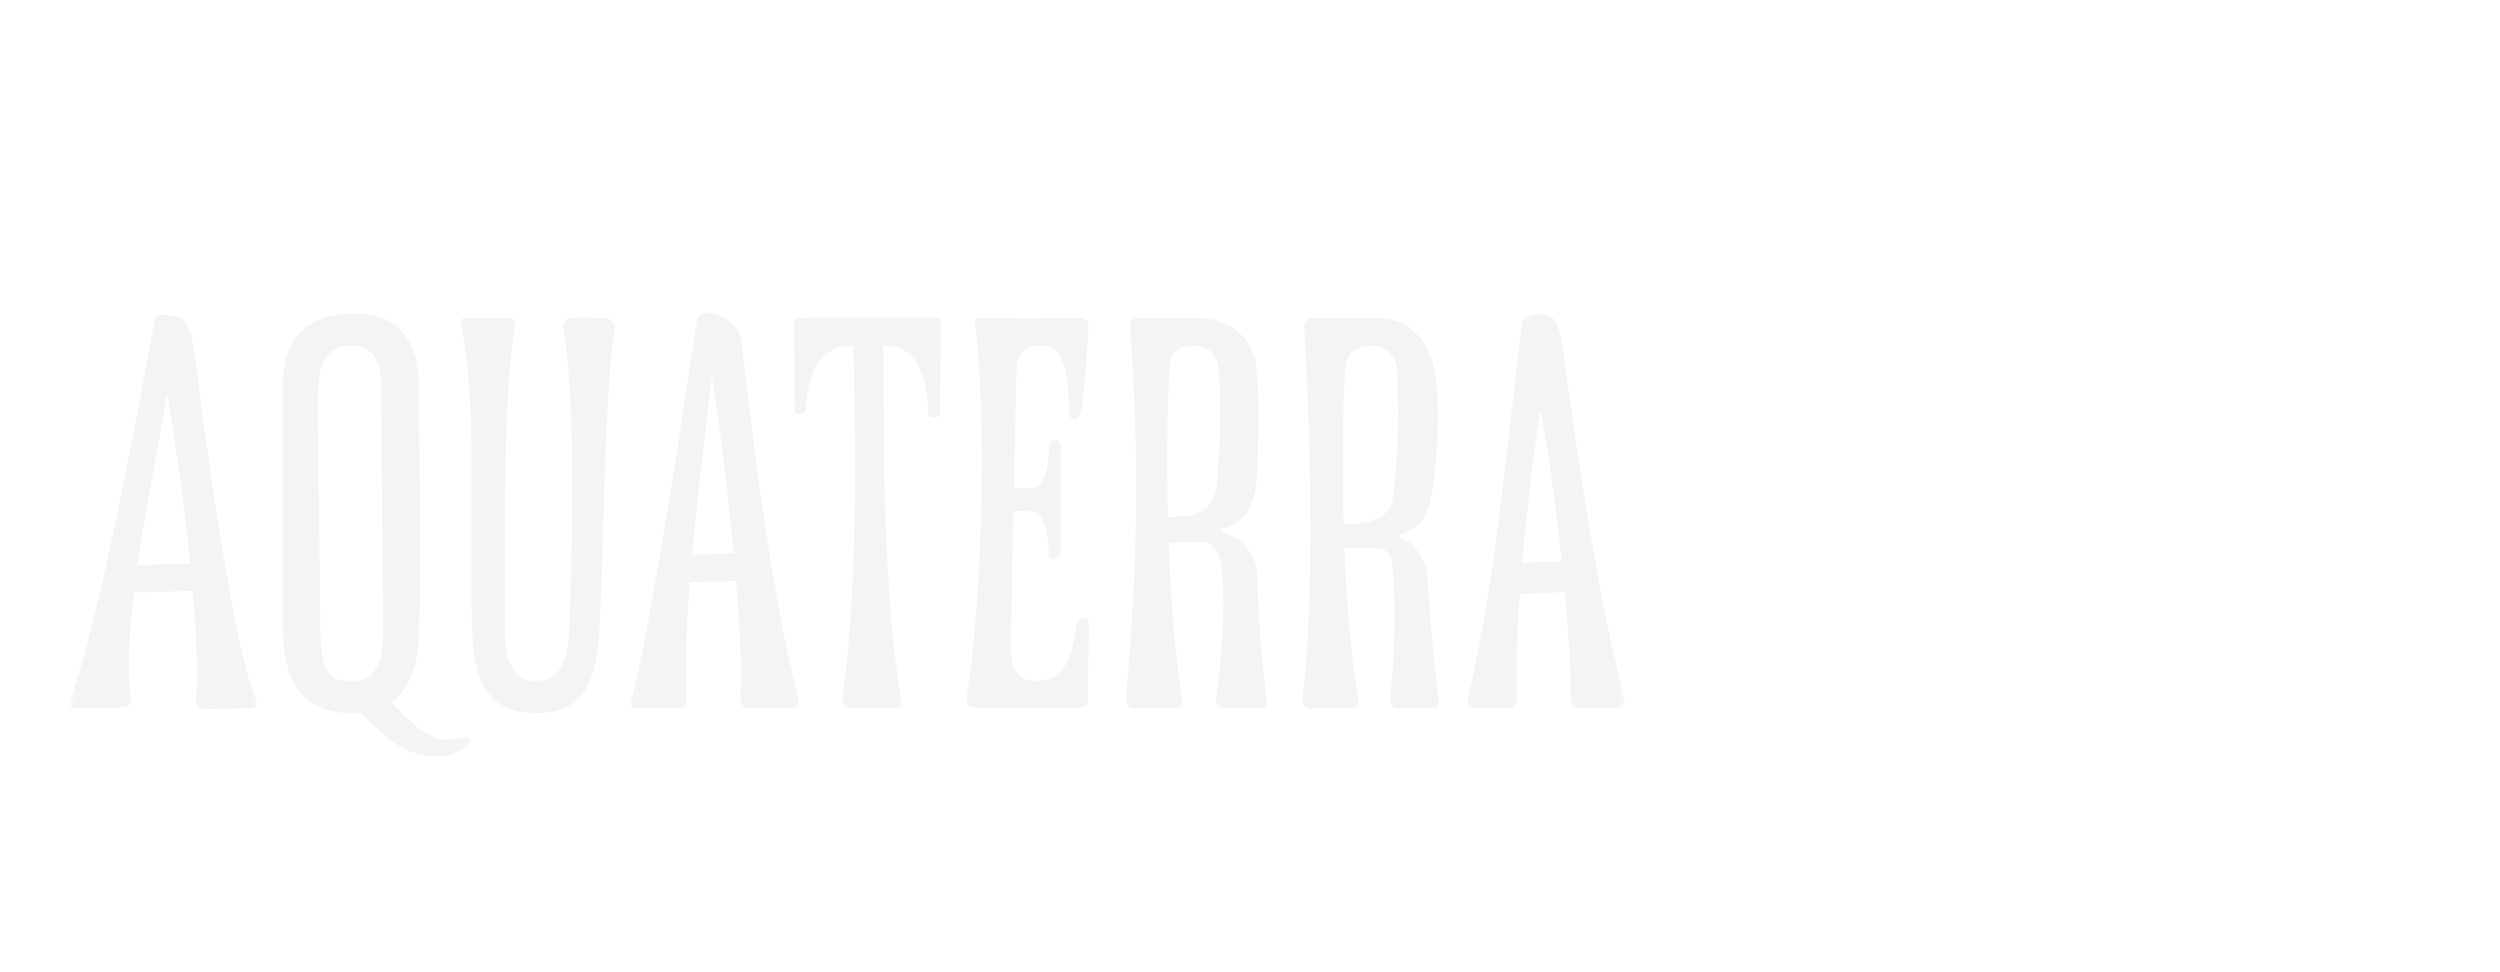 <svg width="180" height="70" viewBox="0 0 180 70" fill="none" xmlns="http://www.w3.org/2000/svg">
<g filter="url(#filter0_d_167_18)">
<g clip-path="url(#clip0_167_18)">
<mask id="mask0_167_18" style="mask-type:luminance" maskUnits="userSpaceOnUse" x="5" y="18" width="112" height="33">
<path d="M117 18H5V51H117V18Z" fill="white"/>
</mask>
<g mask="url(#mask0_167_18)">
<path d="M100.324 31.687C100.163 33.103 99.154 33.704 96.742 33.738C96.602 28.598 96.721 23.902 96.89 22.323C96.983 21.441 97.623 20.892 98.7 20.892C99.858 20.892 100.55 21.666 100.591 22.705C100.749 26.702 100.596 29.31 100.324 31.687ZM103.572 46.194C103.238 44.012 103.033 41.184 102.764 37.463C102.658 36.008 101.518 34.855 100.76 34.695V34.494C102.005 34.063 102.87 33.776 103.248 30.482C103.541 27.945 103.694 24.875 103.284 22.636C102.958 20.853 101.728 18.905 99.128 18.905C97.53 18.905 95.999 18.887 94.536 18.887C94.1 18.887 93.88 19.214 93.903 19.596C94.502 29.617 94.522 40.467 93.782 46.231C93.727 46.649 93.947 46.989 94.352 46.989C94.838 46.989 96.374 46.979 97.296 46.979C97.677 46.979 97.897 46.757 97.799 46.231C97.252 43.294 96.947 39.337 96.799 35.461C97.369 35.446 98.747 35.422 99.322 35.5C99.969 35.588 100.195 36.055 100.27 36.816C100.438 38.511 100.49 43.111 100.101 46.114C100.044 46.545 100.159 46.979 100.671 46.979H103.256C103.577 46.979 103.637 46.623 103.572 46.194Z" fill="#F4F4F4"/>
<path d="M9.905 36.686C10.382 33.312 11.006 30.087 11.327 28.371C11.596 26.928 11.848 25.46 12.039 24.279C12.599 27.695 13.259 32.264 13.694 36.581L9.902 36.686H9.905ZM18.418 46.375C16.649 42.012 14.596 26.17 14.163 22.553C13.738 19.003 13.313 18.675 11.752 18.675C11.34 18.675 11.169 18.858 11.138 19.168C10.729 21.033 10.286 23.874 9.493 27.757C8.607 32.086 6.976 40.864 5.023 46.496C4.943 46.723 5.088 46.96 5.24 46.971C6.188 47.035 8.229 46.981 9.068 46.916C9.299 46.898 9.423 46.628 9.449 46.388C9.128 44.522 9.296 41.643 9.649 38.67L13.881 38.539C14.142 41.602 14.261 44.419 14.111 46.444C14.111 46.77 14.329 47.038 14.707 47.038C15.411 47.038 16.849 47.048 18.069 46.984C18.385 46.966 18.558 46.715 18.421 46.38" fill="#F4F4F4"/>
<path d="M23.054 40.609C23.054 37.1 22.836 25.871 22.891 24.305C22.943 22.824 23.121 20.879 25.302 20.879C27.483 20.879 27.447 23.157 27.447 24.452C27.447 25.747 27.579 39.378 27.579 41.313C27.579 43.661 27.118 45.041 25.302 45.041C23.486 45.041 23.051 44.118 23.051 40.609M33.199 49.113C31.852 49.466 31 49.113 30.021 48.334C29.433 47.864 28.837 47.281 28.224 46.561C29.516 45.609 30.109 43.855 30.179 41.566C30.288 38.034 30.179 26.56 30.179 24.228C30.179 21.895 29.7 18.564 25.463 18.564C22.129 18.564 20.368 20.461 20.368 23.531V41.109C20.368 45.743 22.21 47.361 25.463 47.361C25.639 47.361 25.807 47.353 25.973 47.34C26.685 48.091 27.439 48.715 28.035 49.206C29.64 50.522 31.557 50.78 33.005 50.093C34.269 49.492 33.859 48.937 33.196 49.11" fill="#F4F4F4"/>
<path d="M33.571 18.9C33.079 18.9 33.157 19.176 33.219 19.483C34.345 25.079 33.796 32.231 33.978 40.825C34.042 43.955 34.41 47.345 38.64 47.345C42.869 47.345 43.025 43.782 43.214 40.155C43.483 35.018 43.519 24.256 44.25 19.816C44.343 19.24 43.928 18.897 43.436 18.897C42.488 18.897 42.027 18.843 41.16 18.897C40.616 18.931 40.486 19.462 40.564 19.816C41.465 23.905 41.201 37.03 40.963 41.718C40.826 44.438 39.702 45.033 38.502 45.033C37.544 45.033 36.34 44.458 36.34 41.341C36.34 31.751 36.306 24.197 37.057 19.537C37.135 19.06 37.031 18.9 36.542 18.9H33.571Z" fill="#F4F4F4"/>
<path d="M49.818 35.964C50.066 33.283 50.393 30.564 50.719 27.625C50.916 25.868 51.108 24.305 51.26 23.097C51.82 26.549 52.41 31.379 52.822 35.814L49.815 35.962L49.818 35.964ZM57.476 46.223C55.303 37.987 53.902 24.916 53.384 20.564C53.203 19.034 51.602 18.538 50.701 18.538C50.356 18.538 50.201 18.861 50.175 19.139C50.095 19.627 49.623 22.535 49.046 26.511C48.38 31.077 46.153 44.324 45.49 46.279C45.373 46.62 45.425 46.981 45.77 46.981H48.932C49.258 46.981 49.44 46.77 49.424 46.228C49.341 43.33 49.447 40.621 49.652 37.917L52.998 37.822C53.294 41.411 53.436 44.527 53.301 46.117C53.26 46.612 53.465 46.981 53.897 46.981H57.041C57.528 46.981 57.549 46.506 57.474 46.225" fill="#F4F4F4"/>
<path d="M57.175 19.106C57.175 18.943 57.229 18.889 57.392 18.889C59.125 18.889 64.222 18.781 67.421 18.889C67.693 18.899 67.747 18.997 67.747 19.16C67.747 19.322 67.693 25.262 67.693 25.693C67.693 26.124 66.846 26.235 66.825 25.693C66.732 23.249 66.149 20.878 63.616 20.878C63.601 27.478 63.575 38.642 64.872 46.375C64.937 46.759 64.846 46.978 64.466 46.978C63.795 46.978 62.054 46.989 61.158 46.978C60.829 46.976 60.604 46.715 60.671 46.222C61.798 37.729 61.578 28.33 61.459 20.886C58.786 20.886 58.2 23.056 57.988 25.53C57.96 25.858 57.255 25.997 57.229 25.53C57.19 24.857 57.175 19.266 57.175 19.106Z" fill="#F4F4F4"/>
<path d="M78.424 40.975C78.424 40.35 77.637 40.358 77.52 41.029C77.16 43.122 76.8 45.026 74.63 45.026C73.33 45.026 72.801 44.218 72.801 42.618C72.801 40.88 72.879 36.831 72.964 32.799H74.197C75.065 32.799 75.459 34.032 75.508 35.789C75.528 36.519 76.368 36.305 76.368 35.704V28.175C76.368 27.582 75.578 27.419 75.554 28.175C75.5 29.849 75.174 31.145 74.132 31.145H73.001C73.089 27.071 73.177 23.35 73.187 22.478C73.198 21.642 73.708 20.884 74.956 20.884C76.611 20.884 76.961 22.989 76.961 25.636C76.961 26.392 77.694 26.382 77.828 25.69C78.1 24.287 78.261 21.371 78.37 19.48C78.388 19.158 78.207 18.887 77.774 18.887C77.341 18.887 75.922 18.887 75.14 18.915C74.358 18.941 71.296 18.897 70.538 18.897C70.266 18.897 70.185 19.109 70.211 19.328C71.149 27.192 70.6 39.827 69.615 46.166C69.546 46.62 69.626 46.966 70.266 46.966C71.229 46.966 74.208 46.95 75.306 46.976C76.404 47.002 77.502 47.02 77.88 46.966C78.095 46.935 78.349 46.76 78.341 46.491C78.287 44.44 78.421 41.318 78.421 40.972" fill="#F4F4F4"/>
<path d="M87.639 30.608C87.507 32.675 86.497 33.196 84.091 33.237C83.961 28 84.112 23.629 84.21 22.383C84.293 21.358 84.961 20.892 85.943 20.892C87.1 20.892 87.665 21.65 87.735 22.615C87.978 25.876 87.839 27.512 87.639 30.608ZM91.19 46.429C90.724 42.342 90.553 39.329 90.538 37.649C90.516 35.49 88.95 34.569 87.911 34.29L87.901 34.073C89.16 33.856 90.429 32.941 90.52 30.069C90.597 27.553 90.701 24.736 90.447 22.365C90.217 20.21 88.37 18.907 86.42 18.907C85.01 18.907 83.068 18.887 81.923 18.887C81.597 18.887 81.333 19.158 81.353 19.426C82.089 29.403 81.864 36.994 81.094 46.125C81.053 46.61 81.18 46.979 81.644 46.976C82.705 46.968 84.011 46.987 84.661 46.987C84.933 46.987 85.171 46.801 85.101 46.329C84.565 42.776 84.282 38.782 84.148 35.074C84.702 35.051 85.989 35.005 86.507 35.03C87.443 35.077 87.756 35.683 87.917 36.749C88.214 38.725 88.123 42.046 87.572 46.295C87.522 46.667 87.704 46.979 88.137 46.979H90.851C91.136 46.979 91.229 46.77 91.19 46.427" fill="#F4F4F4"/>
<path d="M109.595 36.508C109.89 33.102 110.336 29.336 110.893 25.434C111.436 28.144 112.019 32.365 112.449 36.41C111.835 36.431 110.566 36.475 109.595 36.506M116.982 46.305C114.907 38.621 113.41 27.444 112.695 22.343C112.395 20.197 112.278 18.615 111.058 18.615C109.913 18.615 109.564 18.994 109.548 19.508C108.266 30.174 107.743 37.12 105.705 46.264C105.599 46.736 105.795 46.978 106.132 46.978H108.533C109.025 46.978 109.261 46.656 109.225 46.098C109.15 44.076 109.222 41.586 109.416 38.784L112.669 38.624C112.951 41.663 113.117 44.414 113.078 46.091C113.066 46.589 113.254 46.953 113.762 46.96C114.358 46.968 115.951 47.009 116.484 46.978C116.914 46.953 117.051 46.56 116.984 46.307" fill="#F4F4F4"/>
</g>
</g>
</g>
<defs>
<filter id="filter0_d_167_18" x="-4" y="0" width="188" height="78" filterUnits="userSpaceOnUse" color-interpolation-filters="sRGB">
<feFlood flood-opacity="0" result="BackgroundImageFix"/>
<feColorMatrix in="SourceAlpha" type="matrix" values="0 0 0 0 0 0 0 0 0 0 0 0 0 0 0 0 0 0 127 0" result="hardAlpha"/>
<feOffset dy="4"/>
<feGaussianBlur stdDeviation="2"/>
<feComposite in2="hardAlpha" operator="out"/>
<feColorMatrix type="matrix" values="0 0 0 0 0 0 0 0 0 0 0 0 0 0 0 0 0 0 0.25 0"/>
<feBlend mode="normal" in2="BackgroundImageFix" result="effect1_dropShadow_167_18"/>
<feBlend mode="normal" in="SourceGraphic" in2="effect1_dropShadow_167_18" result="shape"/>
</filter>
<clipPath id="clip0_167_18">
<rect width="112" height="33" fill="white" transform="translate(5 18)"/>
</clipPath>
</defs>
</svg>
